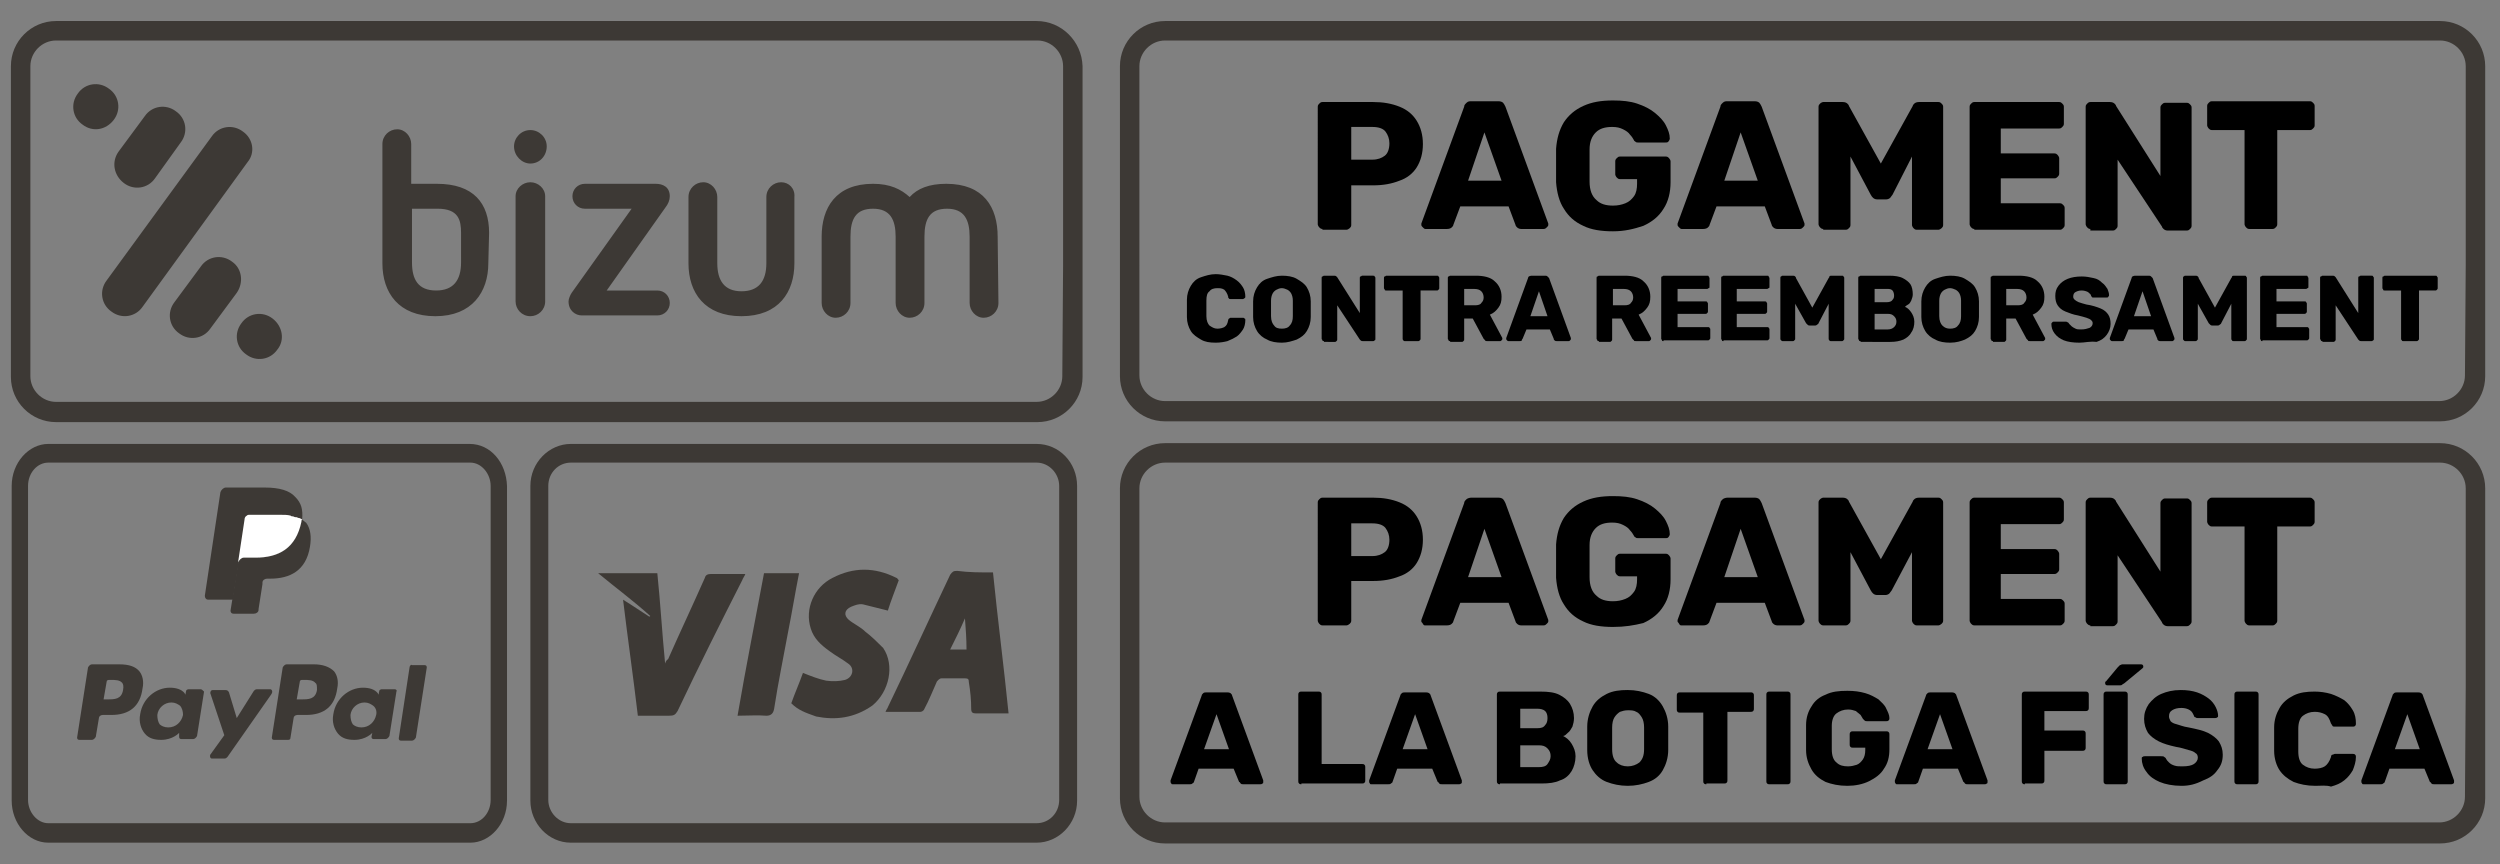 <?xml version="1.0" encoding="utf-8"?>
<!-- Generator: Adobe Illustrator 26.3.1, SVG Export Plug-In . SVG Version: 6.00 Build 0)  -->
<svg version="1.1" id="Capa_1" xmlns="http://www.w3.org/2000/svg" xmlns:xlink="http://www.w3.org/1999/xlink" x="0px" y="0px"
	 viewBox="0 0 321 111" style="enable-background:new 0 0 321 111;" xml:space="preserve">
<rect x="0" y="0" width="321" height="111" fill="#808080" stroke="none"/>
<style type="text/css">
	.st0{fill:#3D3935;}
	.st1{fill-rule:evenodd;clip-rule:evenodd;fill:#3D3935;}
	.st2{fill:#FFFFFF;}
</style>
<g>
	<g>
		<path class="st0" d="M60.3,57H6.2c-2.5,0-4.7,2.4-4.7,5.4v40.4c0,2.9,2.1,5.4,4.7,5.4h54.2c2.5,0,4.7-2.4,4.7-5.4V89.7V70.5v-8.1
			C65,59.4,63,57,60.3,57z M63,102.7c0,1.7-1.2,3-2.6,3H6.2c-1.4,0-2.6-1.4-2.6-3V62.4c0-1.7,1.2-3,2.6-3h54.2c1.4,0,2.6,1.4,2.6,3
			v8.1v19.1V102.7L63,102.7L63,102.7z"/>
	</g>
	<g>
		<path class="st0" d="M133.1,57H73.3c-2.8,0-5.2,2.4-5.2,5.4v40.4c0,2.9,2.3,5.4,5.2,5.4h59.8c2.8,0,5.2-2.4,5.2-5.4V89.7V70.5
			v-8.1C138.3,59.4,136,57,133.1,57z M136,102.7c0,1.7-1.3,3-2.9,3H73.3c-1.6,0-2.9-1.4-2.9-3V62.4c0-1.7,1.3-3,2.9-3h59.8
			c1.6,0,2.9,1.4,2.9,3v8.1v19.1V102.7z"/>
		<g>
			<path class="st0" d="M127.5,73.5c0.6,6,1.4,12.1,2,18.1c-0.8,0-1.5,0-2.3,0c-0.6,0-1.3,0-1.9,0c-0.4,0-0.6-0.1-0.6-0.6
				c0-1.1-0.1-2.2-0.3-3.4c0-0.4-0.1-0.5-0.5-0.5c-1,0-2,0-3,0c-0.3,0-0.5,0.3-0.6,0.4c-0.5,1.1-1,2.4-1.6,3.5
				c-0.1,0.3-0.4,0.4-0.5,0.4c-1.5,0-2.9,0-4.5,0c0.1-0.3,0.3-0.5,0.3-0.6c2.7-5.6,5.3-11.3,8-17c0.3-0.4,0.4-0.5,0.9-0.5
				C124.4,73.5,125.9,73.5,127.5,73.5z M123.9,79.4L123.9,79.4c-0.6,1.4-1.2,2.6-1.9,4c0.8,0,1.5,0,2.1,0
				C124.1,82,124,80.7,123.9,79.4z"/>
			<path class="st0" d="M80,77c1.3,0.8,2.3,1.5,3.4,2.2c0,0,0-0.1,0.1-0.1c-2.1-1.9-4.4-3.6-6.7-5.5c2.7,0,5.1,0,7.6,0
				c0.4,3.9,0.6,7.5,1,11.6c0.1-0.4,0.3-0.5,0.4-0.6c1.5-3.4,3.2-7,4.7-10.4c0.1-0.4,0.4-0.5,0.8-0.5c1.5,0,2.9,0,4.4,0
				c-0.1,0.3-0.3,0.5-0.4,0.8C92.5,80,89.7,85.6,87,91.3c-0.3,0.5-0.5,0.6-1.1,0.6c-1.4,0-2.7,0-4,0C81.3,86.8,80.6,82,80,77z"/>
			<path class="st0" d="M101.6,90.3c0.5-1.4,1-2.5,1.5-3.9c1,0.4,2,0.8,3,1c0.8,0.1,1.6,0.1,2.4-0.1c1-0.3,1.3-1.5,0.4-2.1
				c-0.8-0.6-1.6-1-2.4-1.6c-1.1-0.8-2-1.6-2.4-2.9c-0.8-2.5,0.4-5.3,2.8-6.5c2.7-1.4,5.4-1.4,8.2,0c0.1,0,0.1,0.1,0.3,0.3
				c-0.5,1.4-1,2.6-1.4,3.9c-1.1-0.3-2.1-0.5-3.2-0.8c-0.5-0.1-1,0.1-1.5,0.3c-0.9,0.4-1,1.1-0.3,1.7c0.6,0.5,1.5,0.9,2.1,1.5
				c0.8,0.6,1.6,1.4,2.3,2.1c1.5,2.2,0.8,5.6-1.4,7.4c-2.3,1.6-4.7,1.9-7.2,1.4C103.4,91.5,102.5,91.2,101.6,90.3z"/>
			<path class="st0" d="M98.1,73.6c1.5,0,3,0,4.5,0c-0.5,2.5-0.9,5-1.4,7.5c-0.6,3.3-1.3,6.6-1.8,9.9c-0.1,0.6-0.4,0.9-1,0.9
				c-1.1-0.1-2.4,0-3.7,0C95.8,85.5,97,79.5,98.1,73.6z"/>
		</g>
	</g>
	<path class="st0" d="M133.1,2.7H7.2C4,2.7,1.4,5.3,1.4,8.5v39.9c0,3.2,2.6,5.8,5.8,5.8h126c3.2,0,5.8-2.6,5.8-5.8V34.2V17.4V8.5
		C138.9,5.3,136.3,2.7,133.1,2.7z M136.4,48.3c0,1.8-1.5,3.3-3.3,3.3H7.2c-1.8,0-3.3-1.5-3.3-3.3V8.5c0-1.8,1.5-3.3,3.3-3.3h126
		c1.8,0,3.3,1.5,3.3,3.3v8.9v16.8L136.4,48.3C136.5,48.3,136.4,48.3,136.4,48.3z"/>
	<path class="st1" d="M68.1,23.4c-1,0-1.9,0.8-1.9,1.8v13.5c0,1,0.8,1.9,1.9,1.9c1,0,1.9-0.8,1.9-1.9V25.2
		C70,24.2,69.1,23.4,68.1,23.4z M68.1,16.7c-1.2,0-2.1,1-2.1,2.1c0,1.2,1,2.2,2.1,2.2c1.2,0,2.1-1,2.1-2.2S69.2,16.7,68.1,16.7z
		 M86,25.2c0-1.2-0.9-1.6-1.8-1.6h-9.1c-0.9,0-1.6,0.7-1.6,1.6s0.7,1.6,1.6,1.6h6l-7.7,10.8c-0.2,0.3-0.4,0.8-0.4,1.1
		c0,1.2,0.9,1.8,1.7,1.8h9.7c0.9,0,1.6-0.7,1.6-1.6c0-0.9-0.7-1.6-1.6-1.6h-6.5l7.5-10.6C85.8,26.2,86,25.7,86,25.2z M59.2,33.7
		c0,2.3-1,3.6-3.2,3.6c-2.3,0-3.1-1.4-3.1-3.6v-6.9h3.3c2.7,0,3,1.5,3,3.1V33.7z M62.8,29.9c0-3.8-2-6.3-6.7-6.3h-3.3v-5.1
		c0-1-0.8-1.9-1.8-1.9s-1.9,0.8-1.9,1.9v15.3c0,3.8,2.1,6.8,6.8,6.8s6.8-3.1,6.8-6.8L62.8,29.9L62.8,29.9L62.8,29.9z M100.3,23.4
		c-1,0-1.9,0.8-1.9,1.9v8.5c0,2.3-1,3.6-3.2,3.6s-3.1-1.4-3.1-3.6v-8.5c0-1-0.8-1.9-1.8-1.9s-1.9,0.8-1.9,1.9v8.5
		c0,3.8,2.1,6.8,6.8,6.8c4.8,0,6.8-3.1,6.8-6.8v-8.5C102.1,24.2,101.3,23.4,100.3,23.4z M128.1,30.4c0-3.8-1.8-6.8-6.6-6.8
		c-2.2,0-3.7,0.6-4.7,1.7c-1.1-1-2.5-1.7-4.7-1.7c-4.8,0-6.6,3.1-6.6,6.8v8.5c0,1,0.8,1.9,1.8,1.9s1.9-0.8,1.9-1.9v-8.5
		c0-2.3,0.7-3.6,2.9-3.6s2.9,1.4,2.9,3.6v8.5c0,1,0.8,1.9,1.8,1.9s1.9-0.8,1.9-1.9v-8.5c0-2.3,0.7-3.6,2.9-3.6s2.9,1.4,2.9,3.6v8.5
		c0,1,0.8,1.9,1.8,1.9s1.9-0.8,1.9-1.9L128.1,30.4z M15.9,23.5c1.3,1,3.1,0.7,4-0.6l3.3-4.6c1-1.3,0.7-3.1-0.6-4
		c-1.3-1-3.1-0.7-4,0.6l-3.4,4.6C14.3,20.8,14.6,22.5,15.9,23.5z M31.2,16.9c-1.3-1-3.1-0.7-4,0.6L13.7,36c-1,1.3-0.7,3.1,0.6,4
		c1.3,1,3.1,0.7,4-0.6l13.5-18.6C32.8,19.6,32.5,17.8,31.2,16.9z M14.6,15.4c1-1.3,0.7-3.1-0.6-4c-1.3-1-3.1-0.7-4,0.6
		c-1,1.3-0.7,3.1,0.6,4C11.9,17,13.6,16.7,14.6,15.4z M35,40.9c-1.3-1-3.1-0.7-4,0.6c-1,1.3-0.7,3.1,0.6,4c1.3,1,3.1,0.7,4-0.6
		C36.6,43.7,36.3,41.9,35,40.9z M29.8,33.6c-1.3-1-3.1-0.7-4,0.6l-3.4,4.6c-1,1.3-0.7,3.1,0.6,4c1.3,1,3.1,0.7,4-0.6l3.4-4.6
		C31.3,36.3,31.1,34.5,29.8,33.6z"/>
	<path class="st0" d="M313.3,2.7H149.6c-3.2,0-5.8,2.6-5.8,5.8v39.8c0,3.2,2.6,5.8,5.8,5.8h163.7c3.2,0,5.8-2.6,5.8-5.8V34.1V17.4
		V8.5C319.1,5.3,316.5,2.7,313.3,2.7z M316.5,48.2c0,1.8-1.5,3.3-3.3,3.3H149.6c-1.8,0-3.3-1.5-3.3-3.3V8.5c0-1.8,1.5-3.3,3.3-3.3
		h163.7c1.8,0,3.3,1.5,3.3,3.3v8.9v16.7L316.5,48.2L316.5,48.2z"/>
	<path class="st0" d="M313.3,56.9H149.6c-3.2,0-5.8,2.6-5.8,5.8v39.8c0,3.2,2.6,5.8,5.8,5.8h163.7c3.2,0,5.8-2.6,5.8-5.8V88.2V71.6
		v-8.9C319.1,59.5,316.5,56.9,313.3,56.9z M316.5,102.3c0,1.8-1.5,3.3-3.3,3.3H149.6c-1.8,0-3.3-1.5-3.3-3.3V62.7
		c0-1.8,1.5-3.3,3.3-3.3h163.7c1.8,0,3.3,1.5,3.3,3.3v8.9v16.7L316.5,102.3L316.5,102.3z"/>
	<path class="st0" d="M40.3,85.3h-3.5c-0.2,0-0.4,0.2-0.5,0.4l-1.4,9c0,0.2,0.1,0.3,0.3,0.3H37c0.2,0,0.3-0.1,0.3-0.3l0.4-2.5
		c0-0.2,0.2-0.4,0.5-0.4h1.1c2.3,0,3.7-1.1,4-3.4c0.2-0.9,0-1.7-0.4-2.2C42.3,85.6,41.4,85.3,40.3,85.3 M40.7,88.6
		c-0.2,1.2-1.1,1.2-2,1.2h-0.6l0.4-2.3c0-0.1,0.1-0.2,0.3-0.2H39c0.6,0,1.2,0,1.5,0.4C40.7,87.8,40.7,88.1,40.7,88.6"/>
	<g>
		<path class="st0" d="M15.3,85.3h-3.5c-0.2,0-0.4,0.2-0.5,0.4l-1.4,9c0,0.2,0.1,0.3,0.3,0.3h1.6c0.2,0,0.4-0.2,0.5-0.4l0.4-2.4
			c0-0.2,0.2-0.4,0.5-0.4h1.1c2.3,0,3.7-1.1,4-3.4c0.2-0.9,0-1.7-0.4-2.2C17.4,85.6,16.6,85.3,15.3,85.3 M15.8,88.6
			c-0.2,1.2-1.1,1.2-2,1.2h-0.5l0.4-2.3c0-0.1,0.1-0.2,0.3-0.2h0.2c0.6,0,1.2,0,1.5,0.4C15.8,87.8,15.9,88.1,15.8,88.6"/>
		<path class="st0" d="M25.8,88.5h-1.6c-0.1,0-0.3,0.1-0.3,0.2l-0.1,0.5L23.7,89c-0.4-0.5-1.1-0.7-1.9-0.7c-1.8,0-3.5,1.4-3.8,3.4
			c-0.2,1,0.1,1.9,0.6,2.5s1.2,0.8,2.1,0.8c1.5,0,2.3-0.9,2.3-0.9l0,0.5c0,0.2,0.1,0.3,0.3,0.3h1.5c0.2,0,0.4-0.2,0.5-0.4l0.9-5.7
			C26.1,88.7,25.9,88.5,25.8,88.5 M23.5,91.8c-0.2,0.9-0.9,1.6-1.9,1.6c-0.5,0-0.9-0.2-1.1-0.4c-0.2-0.3-0.3-0.7-0.3-1.2
			c0.1-0.9,0.9-1.6,1.8-1.6c0.5,0,0.8,0.2,1.1,0.4C23.4,90.9,23.5,91.4,23.5,91.8"/>
	</g>
	<path class="st0" d="M50.7,88.5H49c-0.1,0-0.3,0.1-0.3,0.2l-0.1,0.5L48.5,89c-0.4-0.5-1.1-0.7-1.9-0.7c-1.8,0-3.5,1.4-3.8,3.4
		c-0.2,1,0.1,1.9,0.6,2.5s1.2,0.8,2.1,0.8c1.5,0,2.3-0.9,2.3-0.9l-0.1,0.5c0,0.2,0.1,0.3,0.3,0.3h1.5c0.2,0,0.4-0.2,0.5-0.4l0.9-5.7
		C51,88.7,50.9,88.5,50.7,88.5 M48.3,91.8c-0.2,0.9-0.9,1.6-1.9,1.6c-0.5,0-0.9-0.2-1.1-0.4c-0.2-0.3-0.3-0.7-0.3-1.2
		c0.1-0.9,0.9-1.6,1.8-1.6c0.5,0,0.8,0.2,1.1,0.4C48.3,90.9,48.4,91.4,48.3,91.8"/>
	<path class="st0" d="M34.7,88.5H33c-0.2,0-0.3,0.1-0.4,0.2l-2.2,3.5l-1-3.3c-0.1-0.2-0.2-0.3-0.5-0.3h-1.6c-0.2,0-0.3,0.2-0.3,0.4
		l1.8,5.4L27,96.9c-0.1,0.2,0,0.5,0.2,0.5h1.6c0.2,0,0.3-0.1,0.4-0.2l5.6-8C35.1,88.8,34.9,88.5,34.7,88.5"/>
	<path class="st0" d="M52.6,85.6l-1.4,9.2c0,0.2,0.1,0.3,0.3,0.3h1.4c0.2,0,0.4-0.2,0.5-0.4l1.4-9c0-0.2-0.1-0.3-0.3-0.3h-1.6
		C52.8,85.3,52.7,85.4,52.6,85.6"/>
	<g>
		<path class="st0" d="M37.9,63.8c-0.7-0.8-2-1.2-3.9-1.2h-5c-0.3,0-0.6,0.3-0.7,0.6l-2,13.3c0,0.3,0.2,0.5,0.4,0.5h3.2l0.8-5v0.2
			c0.1-0.3,0.4-0.6,0.7-0.6h1.5c3,0,5.2-1.2,5.9-4.6c0-0.1,0-0.2,0-0.3c-0.1,0-0.1,0,0,0C38.9,65.4,38.7,64.6,37.9,63.8"/>
		<path class="st0" d="M38.7,66.7L38.7,66.7c0,0.1,0,0.2,0,0.3c-0.7,3.5-3,4.6-5.9,4.6h-1.5c-0.3,0-0.6,0.3-0.7,0.6l-1,6.2
			c0,0.2,0.1,0.4,0.4,0.4h2.6c0.3,0,0.6-0.2,0.6-0.5v-0.1l0.5-3.2v-0.2c0-0.3,0.3-0.5,0.6-0.5h0.4c2.5,0,4.6-1,5.1-4.1
			c0.2-1.2,0.1-2.3-0.5-3.1C39.2,67.1,39,66.8,38.7,66.7"/>
		<path class="st2" d="M37.9,66.4c-0.1,0-0.2-0.1-0.3-0.1s-0.2,0-0.3-0.1c-0.4-0.1-0.8-0.1-1.3-0.1h-4c-0.1,0-0.2,0-0.3,0.1
			c-0.2,0.1-0.3,0.3-0.3,0.5L30.6,72v0.2c0.1-0.3,0.4-0.6,0.7-0.6h1.5c3,0,5.2-1.2,5.9-4.6c0-0.1,0-0.2,0.1-0.3
			c-0.2-0.1-0.3-0.2-0.5-0.2C38.1,66.4,38.1,66.4,37.9,66.4"/>
	</g>
	<g>
		<path d="M169.8,29.4c-0.2,0-0.3-0.1-0.4-0.2s-0.2-0.3-0.2-0.4V13.7c0-0.2,0.1-0.3,0.2-0.4s0.2-0.2,0.4-0.2h6.5
			c1.3,0,2.4,0.2,3.4,0.6c1,0.4,1.7,1,2.2,1.8s0.8,1.8,0.8,3c0,1.2-0.3,2.2-0.8,3c-0.5,0.8-1.3,1.4-2.2,1.7c-1,0.4-2.1,0.6-3.4,0.6
			h-2.8v5.1c0,0.2-0.1,0.3-0.2,0.4c-0.1,0.1-0.3,0.2-0.4,0.2H169.8z M173.5,20.5h2.7c0.7,0,1.2-0.2,1.6-0.5s0.6-0.9,0.6-1.6
			c0-0.6-0.2-1.1-0.5-1.5c-0.3-0.4-0.9-0.6-1.7-0.6h-2.7V20.5z"/>
		<path d="M183,29.4c-0.1,0-0.2-0.1-0.3-0.2c-0.1-0.1-0.2-0.2-0.2-0.3c0-0.1,0-0.1,0-0.2l5.5-15c0-0.2,0.1-0.3,0.3-0.5
			s0.4-0.2,0.6-0.2h3.5c0.3,0,0.5,0.1,0.6,0.2c0.1,0.1,0.2,0.3,0.3,0.5l5.5,15c0,0.1,0,0.1,0,0.2c0,0.1-0.1,0.2-0.2,0.3
			c-0.1,0.1-0.2,0.2-0.4,0.2h-2.9c-0.2,0-0.4-0.1-0.5-0.2c-0.1-0.1-0.2-0.2-0.2-0.3l-0.9-2.4h-6.2l-0.9,2.4c0,0.1-0.1,0.2-0.2,0.3
			s-0.3,0.2-0.6,0.2H183z M188.5,23.2h4.3l-2.2-6.2L188.5,23.2z"/>
		<path d="M207.1,29.7c-1.5,0-2.8-0.2-3.8-0.7c-1.1-0.5-1.9-1.2-2.5-2.2c-0.6-0.9-0.9-2.1-1-3.4c0-0.7,0-1.4,0-2.1s0-1.5,0-2.2
			c0.1-1.3,0.4-2.4,1-3.4c0.6-0.9,1.4-1.6,2.5-2.1c1.1-0.5,2.3-0.7,3.8-0.7c1.2,0,2.2,0.1,3.1,0.4c0.9,0.3,1.7,0.7,2.3,1.2
			c0.6,0.5,1.1,1,1.4,1.6c0.3,0.6,0.5,1.1,0.5,1.7c0,0.1-0.1,0.3-0.2,0.4c-0.1,0.1-0.2,0.1-0.4,0.1h-3.4c-0.2,0-0.3,0-0.4-0.1
			c-0.1-0.1-0.2-0.1-0.2-0.2c-0.1-0.2-0.3-0.5-0.5-0.7c-0.2-0.3-0.5-0.5-0.9-0.7s-0.8-0.3-1.4-0.3c-0.9,0-1.6,0.2-2.1,0.7
			c-0.5,0.5-0.8,1.2-0.8,2.2c0,1.3,0,2.7,0,4.1c0,1.1,0.3,1.9,0.9,2.4c0.5,0.5,1.2,0.7,2.1,0.7c0.6,0,1.1-0.1,1.6-0.3
			c0.5-0.2,0.8-0.5,1.1-0.9c0.3-0.4,0.4-1,0.4-1.6V23H208c-0.2,0-0.3-0.1-0.4-0.2c-0.1-0.1-0.2-0.3-0.2-0.4v-1.7
			c0-0.2,0.1-0.3,0.2-0.4c0.1-0.1,0.2-0.2,0.4-0.2h5.9c0.2,0,0.3,0.1,0.4,0.2c0.1,0.1,0.2,0.3,0.2,0.4v2.7c0,1.3-0.3,2.5-0.9,3.4
			c-0.6,1-1.5,1.7-2.6,2.2C209.8,29.4,208.6,29.7,207.1,29.7z"/>
		<path d="M215.9,29.4c-0.1,0-0.2-0.1-0.3-0.2c-0.1-0.1-0.2-0.2-0.2-0.3c0-0.1,0-0.1,0-0.2l5.5-15c0-0.2,0.1-0.3,0.3-0.5
			s0.4-0.2,0.6-0.2h3.5c0.3,0,0.5,0.1,0.6,0.2c0.1,0.1,0.2,0.3,0.3,0.5l5.5,15c0,0.1,0,0.1,0,0.2c0,0.1-0.1,0.2-0.2,0.3
			c-0.1,0.1-0.2,0.2-0.4,0.2h-2.9c-0.2,0-0.4-0.1-0.5-0.2c-0.1-0.1-0.2-0.2-0.2-0.3l-0.9-2.4h-6.2l-0.9,2.4c0,0.1-0.1,0.2-0.2,0.3
			s-0.3,0.2-0.6,0.2H215.9z M221.4,23.2h4.3l-2.2-6.2L221.4,23.2z"/>
		<path d="M234.1,29.4c-0.2,0-0.3-0.1-0.4-0.2c-0.1-0.1-0.2-0.3-0.2-0.4V13.7c0-0.2,0.1-0.3,0.2-0.4c0.1-0.1,0.3-0.2,0.4-0.2h2.5
			c0.3,0,0.5,0.1,0.6,0.2c0.1,0.1,0.2,0.2,0.2,0.3l4.1,7.4l4.1-7.4c0-0.1,0.1-0.2,0.2-0.3s0.3-0.2,0.6-0.2h2.5
			c0.2,0,0.3,0.1,0.4,0.2c0.1,0.1,0.2,0.2,0.2,0.4v15.2c0,0.2-0.1,0.3-0.2,0.4c-0.1,0.1-0.3,0.2-0.4,0.2h-2.8
			c-0.2,0-0.3-0.1-0.4-0.2c-0.1-0.1-0.2-0.3-0.2-0.4v-8.8L243,25c-0.1,0.1-0.2,0.3-0.3,0.4c-0.1,0.1-0.3,0.2-0.5,0.2H241
			c-0.2,0-0.4-0.1-0.5-0.2s-0.2-0.2-0.3-0.4l-2.6-4.9v8.8c0,0.2-0.1,0.3-0.2,0.4c-0.1,0.1-0.2,0.2-0.4,0.2H234.1z"/>
		<path d="M253.5,29.4c-0.2,0-0.3-0.1-0.4-0.2s-0.2-0.3-0.2-0.4V13.7c0-0.2,0.1-0.3,0.2-0.4s0.2-0.2,0.4-0.2h10.9
			c0.2,0,0.3,0.1,0.4,0.2s0.2,0.2,0.2,0.4v2.2c0,0.2-0.1,0.3-0.2,0.4s-0.2,0.2-0.4,0.2h-7.5v3.2h6.9c0.2,0,0.3,0.1,0.4,0.2
			c0.1,0.1,0.2,0.3,0.2,0.4v2c0,0.2-0.1,0.3-0.2,0.4c-0.1,0.1-0.2,0.2-0.4,0.2h-6.9v3.2h7.6c0.2,0,0.3,0.1,0.4,0.2
			c0.1,0.1,0.2,0.2,0.2,0.4v2.2c0,0.2-0.1,0.3-0.2,0.4c-0.1,0.1-0.2,0.2-0.4,0.2H253.5z"/>
		<path d="M268.4,29.4c-0.2,0-0.3-0.1-0.4-0.2s-0.2-0.3-0.2-0.4V13.7c0-0.2,0.1-0.3,0.2-0.4s0.2-0.2,0.4-0.2h2.5
			c0.3,0,0.5,0.1,0.6,0.2c0.1,0.1,0.2,0.2,0.2,0.3l5.7,9v-8.8c0-0.2,0.1-0.3,0.2-0.4c0.1-0.1,0.2-0.2,0.4-0.2h2.8
			c0.2,0,0.3,0.1,0.4,0.2s0.2,0.2,0.2,0.4v15.2c0,0.2-0.1,0.3-0.2,0.4s-0.2,0.2-0.4,0.2h-2.5c-0.2,0-0.4-0.1-0.5-0.2
			c-0.1-0.1-0.2-0.2-0.2-0.3l-5.7-8.6v8.5c0,0.2-0.1,0.3-0.2,0.4c-0.1,0.1-0.2,0.2-0.4,0.2H268.4z"/>
		<path d="M288.8,29.4c-0.2,0-0.3-0.1-0.4-0.2c-0.1-0.1-0.2-0.3-0.2-0.4V16.7h-4.2c-0.2,0-0.3-0.1-0.4-0.2s-0.2-0.3-0.2-0.4v-2.5
			c0-0.2,0.1-0.3,0.2-0.4s0.2-0.2,0.4-0.2h12.6c0.2,0,0.3,0.1,0.4,0.2c0.1,0.1,0.2,0.2,0.2,0.4v2.5c0,0.2-0.1,0.3-0.2,0.4
			c-0.1,0.1-0.2,0.2-0.4,0.2h-4.2v12.1c0,0.2-0.1,0.3-0.2,0.4s-0.2,0.2-0.4,0.2H288.8z"/>
		<path d="M156.1,44c-0.8,0-1.4-0.1-1.9-0.4s-1-0.6-1.3-1.1c-0.3-0.5-0.5-1.1-0.5-1.8c0-0.3,0-0.7,0-1.1s0-0.7,0-1.1
			c0-0.7,0.2-1.3,0.5-1.8c0.3-0.5,0.7-0.9,1.3-1.1s1.2-0.4,1.9-0.4c0.5,0,1,0.1,1.5,0.2c0.4,0.1,0.8,0.3,1.2,0.6s0.6,0.6,0.8,0.9
			s0.3,0.8,0.3,1.2c0,0.1,0,0.1-0.1,0.2c-0.1,0-0.1,0.1-0.2,0.1H158c-0.1,0-0.2,0-0.2-0.1c-0.1,0-0.1-0.1-0.1-0.2
			c-0.1-0.4-0.3-0.7-0.5-0.9c-0.3-0.2-0.6-0.2-0.9-0.2c-0.4,0-0.8,0.1-1,0.4c-0.3,0.2-0.4,0.6-0.4,1.2c0,0.7,0,1.3,0,2
			c0,0.6,0.2,1,0.4,1.2c0.3,0.2,0.6,0.4,1,0.4c0.4,0,0.7-0.1,0.9-0.2c0.3-0.2,0.4-0.4,0.5-0.9c0-0.1,0.1-0.2,0.1-0.2
			c0.1,0,0.1-0.1,0.2-0.1h1.6c0.1,0,0.1,0,0.2,0.1c0.1,0,0.1,0.1,0.1,0.2c0,0.4-0.1,0.9-0.3,1.2s-0.5,0.7-0.8,0.9s-0.7,0.4-1.2,0.6
			C157.2,43.9,156.7,44,156.1,44z"/>
		<path d="M164.6,44c-0.7,0-1.4-0.1-1.9-0.4c-0.5-0.2-1-0.6-1.3-1.1c-0.3-0.5-0.5-1.1-0.5-1.8c0-0.3,0-0.7,0-1c0-0.3,0-0.7,0-1
			c0-0.7,0.2-1.3,0.5-1.8c0.3-0.5,0.7-0.9,1.3-1.1s1.2-0.4,1.9-0.4c0.7,0,1.4,0.1,1.9,0.4s1,0.6,1.3,1.1c0.3,0.5,0.5,1.1,0.5,1.8
			c0,0.3,0,0.7,0,1c0,0.3,0,0.7,0,1c0,0.7-0.2,1.3-0.5,1.8c-0.3,0.5-0.7,0.8-1.3,1.1C165.9,43.8,165.3,44,164.6,44z M164.6,42.2
			c0.4,0,0.8-0.1,1-0.4c0.3-0.3,0.4-0.7,0.4-1.2c0-0.4,0-0.7,0-1s0-0.6,0-1c0-0.4-0.1-0.7-0.2-0.9c-0.1-0.2-0.3-0.4-0.5-0.5
			c-0.2-0.1-0.5-0.2-0.7-0.2c-0.3,0-0.5,0.1-0.7,0.2c-0.2,0.1-0.4,0.3-0.5,0.5c-0.1,0.2-0.2,0.5-0.2,0.9c0,0.3,0,0.7,0,1s0,0.6,0,1
			c0,0.6,0.2,1,0.4,1.2C163.8,42.1,164.1,42.2,164.6,42.2z"/>
		<path d="M170,43.8c-0.1,0-0.2,0-0.2-0.1s-0.1-0.1-0.1-0.2v-7.8c0-0.1,0-0.2,0.1-0.2s0.1-0.1,0.2-0.1h1.3c0.1,0,0.2,0,0.3,0.1
			s0.1,0.1,0.1,0.1l2.9,4.6v-4.5c0-0.1,0-0.2,0.1-0.2s0.1-0.1,0.2-0.1h1.4c0.1,0,0.2,0,0.2,0.1c0.1,0.1,0.1,0.1,0.1,0.2v7.8
			c0,0.1,0,0.2-0.1,0.2c-0.1,0.1-0.1,0.1-0.2,0.1H175c-0.1,0-0.2,0-0.3-0.1c-0.1-0.1-0.1-0.1-0.1-0.1l-2.9-4.4v4.4
			c0,0.1,0,0.1-0.1,0.2s-0.1,0.1-0.2,0.1H170z"/>
		<path d="M180.4,43.8c-0.1,0-0.2,0-0.2-0.1c-0.1-0.1-0.1-0.1-0.1-0.2v-6.2H178c-0.1,0-0.2,0-0.2-0.1s-0.1-0.1-0.1-0.2v-1.3
			c0-0.1,0-0.2,0.1-0.2s0.1-0.1,0.2-0.1h6.5c0.1,0,0.2,0,0.2,0.1c0.1,0.1,0.1,0.1,0.1,0.2V37c0,0.1,0,0.1-0.1,0.2
			c-0.1,0.1-0.1,0.1-0.2,0.1h-2.1v6.2c0,0.1,0,0.1-0.1,0.2s-0.1,0.1-0.2,0.1H180.4z"/>
		<path d="M186.2,43.8c-0.1,0-0.2,0-0.2-0.1s-0.1-0.1-0.1-0.2v-7.8c0-0.1,0-0.2,0.1-0.2s0.1-0.1,0.2-0.1h3.3c1,0,1.9,0.2,2.4,0.7
			c0.6,0.5,0.9,1.2,0.9,2c0,0.6-0.1,1-0.4,1.4c-0.3,0.4-0.6,0.7-1.1,0.9l1.6,3c0,0,0,0.1,0,0.1c0,0.1,0,0.1-0.1,0.2
			c-0.1,0.1-0.1,0.1-0.2,0.1h-1.6c-0.2,0-0.3,0-0.3-0.1c-0.1-0.1-0.1-0.1-0.2-0.2l-1.4-2.6H188v2.7c0,0.1,0,0.1-0.1,0.2
			c-0.1,0.1-0.1,0.1-0.2,0.1H186.2z M188,39.2h1.4c0.4,0,0.7-0.1,0.8-0.3c0.2-0.2,0.3-0.4,0.3-0.7s-0.1-0.6-0.3-0.8
			c-0.2-0.2-0.5-0.3-0.9-0.3H188V39.2z"/>
		<path d="M193.7,43.8c-0.1,0-0.1,0-0.2-0.1c-0.1-0.1-0.1-0.1-0.1-0.2c0,0,0-0.1,0-0.1l2.8-7.7c0-0.1,0.1-0.2,0.1-0.2
			s0.2-0.1,0.3-0.1h1.8c0.1,0,0.2,0,0.3,0.1s0.1,0.1,0.2,0.2l2.8,7.7c0,0,0,0.1,0,0.1c0,0.1,0,0.1-0.1,0.2c-0.1,0.1-0.1,0.1-0.2,0.1
			h-1.5c-0.1,0-0.2,0-0.3-0.1c-0.1-0.1-0.1-0.1-0.1-0.2l-0.5-1.2H196l-0.5,1.2c0,0-0.1,0.1-0.1,0.2s-0.2,0.1-0.3,0.1H193.7z
			 M196.5,40.6h2.2l-1.1-3.2L196.5,40.6z"/>
		<path d="M205.3,43.8c-0.1,0-0.2,0-0.2-0.1s-0.1-0.1-0.1-0.2v-7.8c0-0.1,0-0.2,0.1-0.2s0.1-0.1,0.2-0.1h3.3c1,0,1.9,0.2,2.4,0.7
			c0.6,0.5,0.9,1.2,0.9,2c0,0.6-0.1,1-0.4,1.4c-0.3,0.4-0.6,0.7-1.1,0.9l1.6,3c0,0,0,0.1,0,0.1c0,0.1,0,0.1-0.1,0.2
			c-0.1,0.1-0.1,0.1-0.2,0.1h-1.6c-0.2,0-0.3,0-0.3-0.1c-0.1-0.1-0.1-0.1-0.2-0.2l-1.4-2.6h-1.2v2.7c0,0.1,0,0.1-0.1,0.2
			c-0.1,0.1-0.1,0.1-0.2,0.1H205.3z M207.2,39.2h1.4c0.4,0,0.7-0.1,0.8-0.3c0.2-0.2,0.3-0.4,0.3-0.7s-0.1-0.6-0.3-0.8
			c-0.2-0.2-0.5-0.3-0.9-0.3h-1.4V39.2z"/>
		<path d="M213.6,43.8c-0.1,0-0.2,0-0.2-0.1s-0.1-0.1-0.1-0.2v-7.8c0-0.1,0-0.2,0.1-0.2s0.1-0.1,0.2-0.1h5.6c0.1,0,0.2,0,0.2,0.1
			s0.1,0.1,0.1,0.2v1.1c0,0.1,0,0.2-0.1,0.2s-0.1,0.1-0.2,0.1h-3.8v1.6h3.6c0.1,0,0.2,0,0.2,0.1c0.1,0.1,0.1,0.1,0.1,0.2v1
			c0,0.1,0,0.1-0.1,0.2c-0.1,0.1-0.1,0.1-0.2,0.1h-3.6v1.7h3.9c0.1,0,0.2,0,0.2,0.1c0.1,0.1,0.1,0.1,0.1,0.2v1.1
			c0,0.1,0,0.1-0.1,0.2c-0.1,0.1-0.1,0.1-0.2,0.1H213.6z"/>
		<path d="M221.3,43.8c-0.1,0-0.2,0-0.2-0.1s-0.1-0.1-0.1-0.2v-7.8c0-0.1,0-0.2,0.1-0.2s0.1-0.1,0.2-0.1h5.6c0.1,0,0.2,0,0.2,0.1
			s0.1,0.1,0.1,0.2v1.1c0,0.1,0,0.2-0.1,0.2s-0.1,0.1-0.2,0.1H223v1.6h3.6c0.1,0,0.2,0,0.2,0.1c0.1,0.1,0.1,0.1,0.1,0.2v1
			c0,0.1,0,0.1-0.1,0.2c-0.1,0.1-0.1,0.1-0.2,0.1H223v1.7h3.9c0.1,0,0.2,0,0.2,0.1c0.1,0.1,0.1,0.1,0.1,0.2v1.1c0,0.1,0,0.1-0.1,0.2
			c-0.1,0.1-0.1,0.1-0.2,0.1H221.3z"/>
		<path d="M228.9,43.8c-0.1,0-0.1,0-0.2-0.1c-0.1-0.1-0.1-0.1-0.1-0.2v-7.8c0-0.1,0-0.2,0.1-0.2c0.1-0.1,0.1-0.1,0.2-0.1h1.3
			c0.1,0,0.2,0,0.3,0.1c0.1,0.1,0.1,0.1,0.1,0.2l2.1,3.8l2.1-3.8c0,0,0.1-0.1,0.1-0.2s0.2-0.1,0.3-0.1h1.3c0.1,0,0.2,0,0.2,0.1
			c0.1,0.1,0.1,0.1,0.1,0.2v7.8c0,0.1,0,0.1-0.1,0.2c-0.1,0.1-0.1,0.1-0.2,0.1h-1.4c-0.1,0-0.2,0-0.2-0.1c-0.1-0.1-0.1-0.1-0.1-0.2
			V39l-1.3,2.5c0,0.1-0.1,0.1-0.2,0.2c-0.1,0.1-0.2,0.1-0.3,0.1h-0.6c-0.1,0-0.2,0-0.3-0.1c-0.1-0.1-0.1-0.1-0.2-0.2l-1.4-2.5v4.5
			c0,0.1,0,0.1-0.1,0.2s-0.1,0.1-0.2,0.1H228.9z"/>
		<path d="M238.9,43.8c-0.1,0-0.2,0-0.2-0.1s-0.1-0.1-0.1-0.2v-7.8c0-0.1,0-0.2,0.1-0.2s0.1-0.1,0.2-0.1h3.7c0.7,0,1.3,0.1,1.7,0.3
			c0.4,0.2,0.8,0.5,1,0.8s0.3,0.8,0.3,1.3c0,0.3-0.1,0.5-0.2,0.8c-0.1,0.2-0.2,0.4-0.4,0.5c-0.2,0.1-0.3,0.2-0.4,0.3
			c0.3,0.1,0.6,0.4,0.8,0.7c0.2,0.3,0.4,0.7,0.4,1.2c0,0.5-0.1,1-0.4,1.4c-0.2,0.4-0.6,0.7-1,0.9c-0.5,0.2-1,0.3-1.7,0.3H238.9z
			 M240.7,38.8h1.6c0.3,0,0.6-0.1,0.7-0.3c0.2-0.2,0.2-0.4,0.2-0.6s-0.1-0.5-0.2-0.6c-0.2-0.2-0.4-0.2-0.7-0.2h-1.6V38.8z
			 M240.7,42.3h1.7c0.3,0,0.6-0.1,0.8-0.3c0.2-0.2,0.3-0.4,0.3-0.7c0-0.3-0.1-0.5-0.3-0.7c-0.2-0.2-0.4-0.3-0.8-0.3h-1.7V42.3z"/>
		<path d="M250.4,44c-0.7,0-1.4-0.1-1.9-0.4c-0.5-0.2-1-0.6-1.3-1.1c-0.3-0.5-0.5-1.1-0.5-1.8c0-0.3,0-0.7,0-1c0-0.3,0-0.7,0-1
			c0-0.7,0.2-1.3,0.5-1.8c0.3-0.5,0.7-0.9,1.3-1.1s1.2-0.4,1.9-0.4c0.7,0,1.4,0.1,1.9,0.4s1,0.6,1.3,1.1c0.3,0.5,0.5,1.1,0.5,1.8
			c0,0.3,0,0.7,0,1c0,0.3,0,0.7,0,1c0,0.7-0.2,1.3-0.5,1.8c-0.3,0.5-0.7,0.8-1.3,1.1C251.8,43.8,251.2,44,250.4,44z M250.4,42.2
			c0.4,0,0.8-0.1,1-0.4c0.3-0.3,0.4-0.7,0.4-1.2c0-0.4,0-0.7,0-1s0-0.6,0-1c0-0.4-0.1-0.7-0.2-0.9c-0.1-0.2-0.3-0.4-0.5-0.5
			c-0.2-0.1-0.5-0.2-0.7-0.2c-0.3,0-0.5,0.1-0.7,0.2c-0.2,0.1-0.4,0.3-0.5,0.5c-0.1,0.2-0.2,0.5-0.2,0.9c0,0.3,0,0.7,0,1s0,0.6,0,1
			c0,0.6,0.2,1,0.4,1.2C249.7,42.1,250,42.2,250.4,42.2z"/>
		<path d="M255.9,43.8c-0.1,0-0.2,0-0.2-0.1s-0.1-0.1-0.1-0.2v-7.8c0-0.1,0-0.2,0.1-0.2s0.1-0.1,0.2-0.1h3.3c1,0,1.9,0.2,2.4,0.7
			c0.6,0.5,0.9,1.2,0.9,2c0,0.6-0.1,1-0.4,1.4c-0.3,0.4-0.6,0.7-1.1,0.9l1.6,3c0,0,0,0.1,0,0.1c0,0.1,0,0.1-0.1,0.2
			c-0.1,0.1-0.1,0.1-0.2,0.1h-1.6c-0.2,0-0.3,0-0.3-0.1c-0.1-0.1-0.1-0.1-0.2-0.2l-1.4-2.6h-1.2v2.7c0,0.1,0,0.1-0.1,0.2
			c-0.1,0.1-0.1,0.1-0.2,0.1H255.9z M257.7,39.2h1.4c0.4,0,0.7-0.1,0.8-0.3c0.2-0.2,0.3-0.4,0.3-0.7s-0.1-0.6-0.3-0.8
			c-0.2-0.2-0.5-0.3-0.9-0.3h-1.4V39.2z"/>
		<path d="M267,44c-0.8,0-1.5-0.1-2-0.3c-0.5-0.2-0.9-0.5-1.2-0.9c-0.3-0.4-0.4-0.8-0.4-1.2c0-0.1,0-0.1,0.1-0.2
			c0.1-0.1,0.1-0.1,0.2-0.1h1.5c0.1,0,0.2,0,0.3,0.1c0.1,0,0.1,0.1,0.2,0.2c0.1,0.1,0.2,0.2,0.3,0.3c0.1,0.1,0.3,0.2,0.5,0.3
			c0.2,0.1,0.4,0.1,0.7,0.1c0.5,0,0.8-0.1,1.1-0.2c0.2-0.1,0.4-0.3,0.4-0.6c0-0.2-0.1-0.3-0.2-0.4c-0.1-0.1-0.3-0.2-0.6-0.3
			c-0.3-0.1-0.7-0.2-1.1-0.3c-0.6-0.1-1.1-0.3-1.6-0.5s-0.8-0.5-1-0.8c-0.2-0.3-0.3-0.7-0.3-1.2c0-0.5,0.1-0.9,0.4-1.3
			c0.3-0.4,0.7-0.7,1.2-0.9c0.5-0.2,1.1-0.3,1.8-0.3c0.6,0,1,0.1,1.5,0.2s0.8,0.3,1.1,0.6c0.3,0.2,0.5,0.5,0.7,0.8
			c0.1,0.3,0.2,0.5,0.2,0.8c0,0.1,0,0.1-0.1,0.2c0,0.1-0.1,0.1-0.2,0.1h-1.6c-0.1,0-0.2,0-0.2,0c-0.1,0-0.1-0.1-0.2-0.2
			c0-0.2-0.2-0.3-0.4-0.5c-0.2-0.1-0.5-0.2-0.8-0.2c-0.4,0-0.6,0.1-0.8,0.2s-0.3,0.3-0.3,0.6c0,0.2,0.1,0.3,0.2,0.4
			c0.1,0.1,0.3,0.2,0.5,0.3c0.3,0.1,0.6,0.2,1,0.3c0.7,0.1,1.3,0.3,1.8,0.5s0.8,0.5,1,0.8c0.2,0.3,0.3,0.7,0.3,1.2
			c0,0.5-0.2,1-0.5,1.4c-0.3,0.4-0.7,0.7-1.3,0.9C268.3,43.8,267.7,44,267,44z"/>
		<path d="M271.2,43.8c-0.1,0-0.1,0-0.2-0.1c-0.1-0.1-0.1-0.1-0.1-0.2c0,0,0-0.1,0-0.1l2.8-7.7c0-0.1,0.1-0.2,0.1-0.2
			s0.2-0.1,0.3-0.1h1.8c0.1,0,0.2,0,0.3,0.1s0.1,0.1,0.2,0.2l2.8,7.7c0,0,0,0.1,0,0.1c0,0.1,0,0.1-0.1,0.2c-0.1,0.1-0.1,0.1-0.2,0.1
			h-1.5c-0.1,0-0.2,0-0.3-0.1c-0.1-0.1-0.1-0.1-0.1-0.2l-0.5-1.2h-3.2l-0.5,1.2c0,0-0.1,0.1-0.1,0.2s-0.2,0.1-0.3,0.1H271.2z
			 M274,40.6h2.2l-1.1-3.2L274,40.6z"/>
		<path d="M280.6,43.8c-0.1,0-0.1,0-0.2-0.1c-0.1-0.1-0.1-0.1-0.1-0.2v-7.8c0-0.1,0-0.2,0.1-0.2c0.1-0.1,0.1-0.1,0.2-0.1h1.3
			c0.1,0,0.2,0,0.3,0.1c0.1,0.1,0.1,0.1,0.1,0.2l2.1,3.8l2.1-3.8c0,0,0.1-0.1,0.1-0.2s0.2-0.1,0.3-0.1h1.3c0.1,0,0.2,0,0.2,0.1
			c0.1,0.1,0.1,0.1,0.1,0.2v7.8c0,0.1,0,0.1-0.1,0.2c-0.1,0.1-0.1,0.1-0.2,0.1h-1.4c-0.1,0-0.2,0-0.2-0.1c-0.1-0.1-0.1-0.1-0.1-0.2
			V39l-1.3,2.5c0,0.1-0.1,0.1-0.2,0.2c-0.1,0.1-0.2,0.1-0.3,0.1h-0.6c-0.1,0-0.2,0-0.3-0.1c-0.1-0.1-0.1-0.1-0.2-0.2l-1.4-2.5v4.5
			c0,0.1,0,0.1-0.1,0.2s-0.1,0.1-0.2,0.1H280.6z"/>
		<path d="M290.5,43.8c-0.1,0-0.2,0-0.2-0.1s-0.1-0.1-0.1-0.2v-7.8c0-0.1,0-0.2,0.1-0.2s0.1-0.1,0.2-0.1h5.6c0.1,0,0.2,0,0.2,0.1
			s0.1,0.1,0.1,0.2v1.1c0,0.1,0,0.2-0.1,0.2s-0.1,0.1-0.2,0.1h-3.8v1.6h3.6c0.1,0,0.2,0,0.2,0.1c0.1,0.1,0.1,0.1,0.1,0.2v1
			c0,0.1,0,0.1-0.1,0.2c-0.1,0.1-0.1,0.1-0.2,0.1h-3.6v1.7h3.9c0.1,0,0.2,0,0.2,0.1c0.1,0.1,0.1,0.1,0.1,0.2v1.1
			c0,0.1,0,0.1-0.1,0.2c-0.1,0.1-0.1,0.1-0.2,0.1H290.5z"/>
		<path d="M298.2,43.8c-0.1,0-0.2,0-0.2-0.1s-0.1-0.1-0.1-0.2v-7.8c0-0.1,0-0.2,0.1-0.2s0.1-0.1,0.2-0.1h1.3c0.1,0,0.2,0,0.3,0.1
			s0.1,0.1,0.1,0.1l2.9,4.6v-4.5c0-0.1,0-0.2,0.1-0.2s0.1-0.1,0.2-0.1h1.4c0.1,0,0.2,0,0.2,0.1c0.1,0.1,0.1,0.1,0.1,0.2v7.8
			c0,0.1,0,0.2-0.1,0.2c-0.1,0.1-0.1,0.1-0.2,0.1h-1.3c-0.1,0-0.2,0-0.3-0.1c-0.1-0.1-0.1-0.1-0.1-0.1l-2.9-4.4v4.4
			c0,0.1,0,0.1-0.1,0.2s-0.1,0.1-0.2,0.1H298.2z"/>
		<path d="M308.6,43.8c-0.1,0-0.2,0-0.2-0.1c-0.1-0.1-0.1-0.1-0.1-0.2v-6.2h-2.1c-0.1,0-0.2,0-0.2-0.1s-0.1-0.1-0.1-0.2v-1.3
			c0-0.1,0-0.2,0.1-0.2s0.1-0.1,0.2-0.1h6.5c0.1,0,0.2,0,0.2,0.1c0.1,0.1,0.1,0.1,0.1,0.2V37c0,0.1,0,0.1-0.1,0.2
			c-0.1,0.1-0.1,0.1-0.2,0.1h-2.1v6.2c0,0.1,0,0.1-0.1,0.2s-0.1,0.1-0.2,0.1H308.6z"/>
	</g>
	<g>
		<path d="M169.8,80.3c-0.2,0-0.3-0.1-0.4-0.2c-0.1-0.1-0.2-0.3-0.2-0.4V64.5c0-0.2,0.1-0.3,0.2-0.4c0.1-0.1,0.2-0.2,0.4-0.2h6.5
			c1.3,0,2.4,0.2,3.4,0.6c1,0.4,1.7,1,2.2,1.8s0.8,1.8,0.8,3c0,1.2-0.3,2.2-0.8,3c-0.5,0.8-1.3,1.4-2.2,1.7c-1,0.4-2.1,0.6-3.4,0.6
			h-2.8v5.1c0,0.2-0.1,0.3-0.2,0.4c-0.1,0.1-0.3,0.2-0.4,0.2H169.8z M173.5,71.4h2.7c0.7,0,1.2-0.2,1.6-0.5s0.6-0.9,0.6-1.6
			c0-0.6-0.2-1.1-0.5-1.5c-0.3-0.4-0.9-0.6-1.7-0.6h-2.7V71.4z"/>
		<path d="M183,80.3c-0.1,0-0.2,0-0.3-0.2s-0.2-0.2-0.2-0.3c0-0.1,0-0.1,0-0.2l5.5-15c0-0.2,0.1-0.3,0.3-0.5
			c0.1-0.1,0.4-0.2,0.6-0.2h3.5c0.3,0,0.5,0.1,0.6,0.2c0.1,0.1,0.2,0.3,0.3,0.5l5.5,15c0,0.1,0,0.1,0,0.2c0,0.1-0.1,0.2-0.2,0.3
			c-0.1,0.1-0.2,0.2-0.4,0.2h-2.9c-0.2,0-0.4-0.1-0.5-0.2c-0.1-0.1-0.2-0.2-0.2-0.3l-0.9-2.4h-6.2l-0.9,2.4c0,0.1-0.1,0.2-0.2,0.3
			c-0.1,0.1-0.3,0.2-0.6,0.2H183z M188.5,74.1h4.3l-2.2-6.2L188.5,74.1z"/>
		<path d="M207.1,80.5c-1.5,0-2.8-0.2-3.8-0.7c-1.1-0.5-1.9-1.2-2.5-2.2c-0.6-0.9-0.9-2.1-1-3.4c0-0.7,0-1.4,0-2.1s0-1.5,0-2.2
			c0.1-1.3,0.4-2.4,1-3.4c0.6-0.9,1.4-1.6,2.5-2.1c1.1-0.5,2.3-0.7,3.8-0.7c1.2,0,2.2,0.1,3.1,0.4c0.9,0.3,1.7,0.7,2.3,1.2
			c0.6,0.5,1.1,1,1.4,1.6s0.5,1.1,0.5,1.7c0,0.1-0.1,0.3-0.2,0.4c-0.1,0.1-0.2,0.1-0.4,0.1h-3.4c-0.2,0-0.3,0-0.4-0.1
			c-0.1-0.1-0.2-0.1-0.2-0.2c-0.1-0.2-0.3-0.5-0.5-0.7c-0.2-0.3-0.5-0.5-0.9-0.7c-0.4-0.2-0.8-0.3-1.4-0.3c-0.9,0-1.6,0.2-2.1,0.7
			c-0.5,0.5-0.8,1.2-0.8,2.2c0,1.3,0,2.7,0,4.1c0,1.1,0.3,1.9,0.9,2.4c0.5,0.5,1.2,0.7,2.1,0.7c0.6,0,1.1-0.1,1.6-0.3
			c0.5-0.2,0.8-0.5,1.1-0.9c0.3-0.4,0.4-1,0.4-1.6v-0.4H208c-0.2,0-0.3-0.1-0.4-0.2c-0.1-0.1-0.2-0.3-0.2-0.4v-1.7
			c0-0.2,0.1-0.3,0.2-0.4c0.1-0.1,0.2-0.2,0.4-0.2h5.9c0.2,0,0.3,0.1,0.4,0.2c0.1,0.1,0.2,0.3,0.2,0.4v2.7c0,1.3-0.3,2.5-0.9,3.4
			c-0.6,1-1.5,1.7-2.6,2.2C209.8,80.3,208.6,80.5,207.1,80.5z"/>
		<path d="M215.9,80.3c-0.1,0-0.2,0-0.3-0.2s-0.2-0.2-0.2-0.3c0-0.1,0-0.1,0-0.2l5.5-15c0-0.2,0.1-0.3,0.3-0.5
			c0.1-0.1,0.4-0.2,0.6-0.2h3.5c0.3,0,0.5,0.1,0.6,0.2c0.1,0.1,0.2,0.3,0.3,0.5l5.5,15c0,0.1,0,0.1,0,0.2c0,0.1-0.1,0.2-0.2,0.3
			c-0.1,0.1-0.2,0.2-0.4,0.2h-2.9c-0.2,0-0.4-0.1-0.5-0.2c-0.1-0.1-0.2-0.2-0.2-0.3l-0.9-2.4h-6.2l-0.9,2.4c0,0.1-0.1,0.2-0.2,0.3
			c-0.1,0.1-0.3,0.2-0.6,0.2H215.9z M221.4,74.1h4.3l-2.2-6.2L221.4,74.1z"/>
		<path d="M234.1,80.3c-0.2,0-0.3-0.1-0.4-0.2c-0.1-0.1-0.2-0.3-0.2-0.4V64.5c0-0.2,0.1-0.3,0.2-0.4c0.1-0.1,0.3-0.2,0.4-0.2h2.5
			c0.3,0,0.5,0.1,0.6,0.2c0.1,0.1,0.2,0.2,0.2,0.3l4.1,7.4l4.1-7.4c0-0.1,0.1-0.2,0.2-0.3c0.1-0.1,0.3-0.2,0.6-0.2h2.5
			c0.2,0,0.3,0.1,0.4,0.2c0.1,0.1,0.2,0.2,0.2,0.4v15.2c0,0.2-0.1,0.3-0.2,0.4c-0.1,0.1-0.3,0.2-0.4,0.2h-2.8
			c-0.2,0-0.3-0.1-0.4-0.2c-0.1-0.1-0.2-0.3-0.2-0.4v-8.8l-2.6,4.9c-0.1,0.1-0.2,0.3-0.3,0.4c-0.1,0.1-0.3,0.2-0.5,0.2H241
			c-0.2,0-0.4-0.1-0.5-0.2c-0.1-0.1-0.2-0.2-0.3-0.4l-2.6-4.9v8.8c0,0.2-0.1,0.3-0.2,0.4c-0.1,0.1-0.2,0.2-0.4,0.2H234.1z"/>
		<path d="M253.5,80.3c-0.2,0-0.3-0.1-0.4-0.2c-0.1-0.1-0.2-0.3-0.2-0.4V64.5c0-0.2,0.1-0.3,0.2-0.4c0.1-0.1,0.2-0.2,0.4-0.2h10.9
			c0.2,0,0.3,0.1,0.4,0.2c0.1,0.1,0.2,0.2,0.2,0.4v2.2c0,0.2-0.1,0.3-0.2,0.4c-0.1,0.1-0.2,0.2-0.4,0.2h-7.5v3.2h6.9
			c0.2,0,0.3,0.1,0.4,0.2c0.1,0.1,0.2,0.3,0.2,0.4v2c0,0.2-0.1,0.3-0.2,0.4c-0.1,0.1-0.2,0.2-0.4,0.2h-6.9v3.2h7.6
			c0.2,0,0.3,0.1,0.4,0.2c0.1,0.1,0.2,0.2,0.2,0.4v2.2c0,0.2-0.1,0.3-0.2,0.4c-0.1,0.1-0.2,0.2-0.4,0.2H253.5z"/>
		<path d="M268.4,80.3c-0.2,0-0.3-0.1-0.4-0.2c-0.1-0.1-0.2-0.3-0.2-0.4V64.5c0-0.2,0.1-0.3,0.2-0.4c0.1-0.1,0.2-0.2,0.4-0.2h2.5
			c0.3,0,0.5,0.1,0.6,0.2s0.2,0.2,0.2,0.3l5.7,9v-8.8c0-0.2,0.1-0.3,0.2-0.4c0.1-0.1,0.2-0.2,0.4-0.2h2.8c0.2,0,0.3,0.1,0.4,0.2
			c0.1,0.1,0.2,0.2,0.2,0.4v15.2c0,0.2-0.1,0.3-0.2,0.4c-0.1,0.1-0.2,0.2-0.4,0.2h-2.5c-0.2,0-0.4-0.1-0.5-0.2
			c-0.1-0.1-0.2-0.2-0.2-0.3l-5.7-8.6v8.5c0,0.2-0.1,0.3-0.2,0.4c-0.1,0.1-0.2,0.2-0.4,0.2H268.4z"/>
		<path d="M288.8,80.3c-0.2,0-0.3-0.1-0.4-0.2c-0.1-0.1-0.2-0.3-0.2-0.4V67.6h-4.2c-0.2,0-0.3-0.1-0.4-0.2c-0.1-0.1-0.2-0.3-0.2-0.4
			v-2.5c0-0.2,0.1-0.3,0.2-0.4c0.1-0.1,0.2-0.2,0.4-0.2h12.6c0.2,0,0.3,0.1,0.4,0.2c0.1,0.1,0.2,0.2,0.2,0.4V67
			c0,0.2-0.1,0.3-0.2,0.4c-0.1,0.1-0.2,0.2-0.4,0.2h-4.2v12.1c0,0.2-0.1,0.3-0.2,0.4c-0.1,0.1-0.2,0.2-0.4,0.2H288.8z"/>
		<path d="M150.6,100.7c-0.1,0-0.2,0-0.2-0.1c-0.1-0.1-0.1-0.2-0.1-0.2c0-0.1,0-0.1,0-0.2l4-10.9c0-0.1,0.1-0.2,0.2-0.3
			c0.1-0.1,0.3-0.1,0.5-0.1h2.5c0.2,0,0.3,0,0.5,0.1c0.1,0.1,0.2,0.2,0.2,0.3l4,10.9c0,0,0,0.1,0,0.2c0,0.1,0,0.2-0.1,0.2
			c-0.1,0.1-0.2,0.1-0.3,0.1h-2.1c-0.2,0-0.3,0-0.4-0.1s-0.1-0.2-0.2-0.2l-0.7-1.7h-4.5l-0.6,1.7c0,0.1-0.1,0.1-0.2,0.2
			c-0.1,0.1-0.2,0.1-0.4,0.1H150.6z M154.6,96.2h3.2l-1.6-4.5L154.6,96.2z"/>
		<path d="M167.1,100.7c-0.1,0-0.2,0-0.3-0.1s-0.1-0.2-0.1-0.3V89.2c0-0.1,0-0.2,0.1-0.3s0.2-0.1,0.3-0.1h2.2c0.1,0,0.2,0,0.3,0.1
			s0.1,0.2,0.1,0.3v8.9h5.2c0.1,0,0.2,0,0.3,0.1c0.1,0.1,0.1,0.2,0.1,0.3v1.7c0,0.1,0,0.2-0.1,0.3c-0.1,0.1-0.2,0.1-0.3,0.1H167.1z"
			/>
		<path d="M176.1,100.7c-0.1,0-0.2,0-0.2-0.1c-0.1-0.1-0.1-0.2-0.1-0.2c0-0.1,0-0.1,0-0.2l4-10.9c0-0.1,0.1-0.2,0.2-0.3
			c0.1-0.1,0.3-0.1,0.5-0.1h2.5c0.2,0,0.3,0,0.5,0.1c0.1,0.1,0.2,0.2,0.2,0.3l4,10.9c0,0,0,0.1,0,0.2c0,0.1,0,0.2-0.1,0.2
			c-0.1,0.1-0.2,0.1-0.3,0.1h-2.1c-0.2,0-0.3,0-0.4-0.1s-0.1-0.2-0.2-0.2l-0.7-1.7h-4.5l-0.6,1.7c0,0.1-0.1,0.1-0.2,0.2
			s-0.2,0.1-0.4,0.1H176.1z M180.1,96.2h3.2l-1.6-4.5L180.1,96.2z"/>
		<path d="M192.6,100.7c-0.1,0-0.2,0-0.3-0.1s-0.1-0.2-0.1-0.3V89.2c0-0.1,0-0.2,0.1-0.3s0.2-0.1,0.3-0.1h5.2c1,0,1.8,0.1,2.4,0.4
			c0.6,0.3,1.1,0.7,1.4,1.2c0.3,0.5,0.5,1.1,0.5,1.8c0,0.4-0.1,0.8-0.2,1.1c-0.2,0.3-0.3,0.6-0.6,0.8c-0.2,0.2-0.4,0.4-0.6,0.4
			c0.4,0.2,0.8,0.5,1.1,1s0.5,1,0.5,1.6c0,0.7-0.2,1.4-0.5,1.9s-0.8,1-1.5,1.2c-0.6,0.3-1.4,0.4-2.4,0.4H192.6z M195.2,93.5h2.2
			c0.5,0,0.8-0.1,1-0.4c0.2-0.2,0.3-0.5,0.3-0.9c0-0.4-0.1-0.7-0.3-0.9c-0.2-0.2-0.6-0.3-1-0.3h-2.2V93.5z M195.2,98.5h2.4
			c0.5,0,0.9-0.1,1.1-0.4s0.4-0.6,0.4-1c0-0.4-0.1-0.7-0.4-1c-0.3-0.3-0.6-0.4-1.1-0.4h-2.4V98.5z"/>
		<path d="M209,100.9c-1,0-1.9-0.2-2.7-0.5c-0.8-0.3-1.4-0.9-1.8-1.5s-0.7-1.5-0.7-2.6c0-0.5,0-1,0-1.5s0-1,0-1.5
			c0-1,0.3-1.9,0.7-2.6c0.4-0.7,1-1.2,1.8-1.6s1.7-0.5,2.7-0.5c1,0,1.9,0.2,2.7,0.5s1.4,0.9,1.8,1.6c0.4,0.7,0.7,1.6,0.7,2.6
			c0,0.5,0,1,0,1.5s0,1,0,1.5c0,1-0.3,1.9-0.7,2.6c-0.4,0.7-1,1.2-1.8,1.5C210.9,100.7,210,100.9,209,100.9z M209,98.4
			c0.6,0,1.1-0.2,1.5-0.5c0.4-0.4,0.6-0.9,0.6-1.7c0-0.5,0-1,0-1.4c0-0.4,0-0.9,0-1.4c0-0.5-0.1-1-0.3-1.3s-0.4-0.6-0.7-0.7
			c-0.3-0.2-0.7-0.2-1.1-0.2c-0.4,0-0.7,0.1-1,0.2c-0.3,0.2-0.5,0.4-0.7,0.7c-0.2,0.3-0.3,0.8-0.3,1.3c0,0.5,0,0.9,0,1.4
			c0,0.4,0,0.9,0,1.4c0,0.8,0.2,1.4,0.6,1.7C207.9,98.2,208.4,98.4,209,98.4z"/>
		<path d="M219.1,100.7c-0.1,0-0.2,0-0.3-0.1s-0.1-0.2-0.1-0.3v-8.8h-3c-0.1,0-0.2,0-0.3-0.1s-0.1-0.2-0.1-0.3v-1.8
			c0-0.1,0-0.2,0.1-0.3s0.2-0.1,0.3-0.1h9.1c0.1,0,0.2,0,0.3,0.1c0.1,0.1,0.1,0.2,0.1,0.3V91c0,0.1,0,0.2-0.1,0.3
			c-0.1,0.1-0.2,0.1-0.3,0.1h-3v8.8c0,0.1,0,0.2-0.1,0.3c-0.1,0.1-0.2,0.1-0.3,0.1H219.1z"/>
		<path d="M227.2,100.7c-0.1,0-0.2,0-0.3-0.1s-0.1-0.2-0.1-0.3V89.2c0-0.1,0-0.2,0.1-0.3s0.2-0.1,0.3-0.1h2.3c0.1,0,0.2,0,0.3,0.1
			c0.1,0.1,0.1,0.2,0.1,0.3v11.1c0,0.1,0,0.2-0.1,0.3c-0.1,0.1-0.2,0.1-0.3,0.1H227.2z"/>
		<path d="M237.2,100.9c-1.1,0-2-0.2-2.8-0.5c-0.8-0.4-1.4-0.9-1.8-1.6s-0.7-1.5-0.7-2.5c0-0.5,0-1,0-1.6c0-0.5,0-1.1,0-1.6
			c0-1,0.3-1.8,0.7-2.4c0.4-0.7,1-1.2,1.8-1.5c0.8-0.4,1.7-0.5,2.8-0.5c0.9,0,1.6,0.1,2.3,0.3c0.7,0.2,1.2,0.5,1.7,0.8
			c0.4,0.4,0.8,0.7,1,1.2c0.2,0.4,0.4,0.8,0.4,1.2c0,0.1,0,0.2-0.1,0.3c-0.1,0.1-0.2,0.1-0.3,0.1h-2.5c-0.1,0-0.2,0-0.3-0.1
			s-0.1-0.1-0.2-0.2c-0.1-0.2-0.2-0.3-0.3-0.5c-0.2-0.2-0.4-0.3-0.6-0.5c-0.3-0.1-0.6-0.2-1-0.2c-0.6,0-1.1,0.2-1.5,0.5
			s-0.6,0.9-0.6,1.6c0,1,0,2,0,3c0,0.8,0.2,1.4,0.6,1.7c0.4,0.4,0.9,0.5,1.5,0.5c0.4,0,0.8-0.1,1.1-0.2c0.3-0.1,0.6-0.4,0.8-0.7
			c0.2-0.3,0.3-0.7,0.3-1.2V96h-1.6c-0.1,0-0.2,0-0.3-0.1s-0.1-0.2-0.1-0.3v-1.3c0-0.1,0-0.2,0.1-0.3s0.2-0.1,0.3-0.1h4.3
			c0.1,0,0.2,0,0.3,0.1c0.1,0.1,0.1,0.2,0.1,0.3v1.9c0,1-0.2,1.8-0.7,2.5c-0.4,0.7-1.1,1.2-1.9,1.6S238.2,100.9,237.2,100.9z"/>
		<path d="M243.6,100.7c-0.1,0-0.2,0-0.2-0.1c-0.1-0.1-0.1-0.2-0.1-0.2c0-0.1,0-0.1,0-0.2l4-10.9c0-0.1,0.1-0.2,0.2-0.3
			c0.1-0.1,0.3-0.1,0.5-0.1h2.5c0.2,0,0.3,0,0.5,0.1c0.1,0.1,0.2,0.2,0.2,0.3l4,10.9c0,0,0,0.1,0,0.2c0,0.1,0,0.2-0.1,0.2
			c-0.1,0.1-0.2,0.1-0.3,0.1h-2.1c-0.2,0-0.3,0-0.4-0.1s-0.1-0.2-0.2-0.2l-0.7-1.7h-4.5l-0.6,1.7c0,0.1-0.1,0.1-0.2,0.2
			s-0.2,0.1-0.4,0.1H243.6z M247.5,96.2h3.2l-1.6-4.5L247.5,96.2z"/>
		<path d="M260,100.7c-0.1,0-0.2,0-0.3-0.1s-0.1-0.2-0.1-0.3V89.2c0-0.1,0-0.2,0.1-0.3s0.2-0.1,0.3-0.1h7.8c0.1,0,0.2,0,0.3,0.1
			c0.1,0.1,0.1,0.2,0.1,0.3v1.7c0,0.1,0,0.2-0.1,0.3c-0.1,0.1-0.2,0.1-0.3,0.1h-5.3v2.5h4.9c0.1,0,0.2,0,0.3,0.1
			c0.1,0.1,0.1,0.2,0.1,0.3V96c0,0.1,0,0.2-0.1,0.3c-0.1,0.1-0.2,0.1-0.3,0.1h-4.9v3.8c0,0.1,0,0.2-0.1,0.3
			c-0.1,0.1-0.2,0.1-0.3,0.1H260z"/>
		<path d="M270.5,100.7c-0.1,0-0.2,0-0.3-0.1s-0.1-0.2-0.1-0.3V89.2c0-0.1,0-0.2,0.1-0.3s0.2-0.1,0.3-0.1h2.3c0.1,0,0.2,0,0.3,0.1
			c0.1,0.1,0.1,0.2,0.1,0.3v11.1c0,0.1,0,0.2-0.1,0.3c-0.1,0.1-0.2,0.1-0.3,0.1H270.5z M270.6,88c-0.2,0-0.3-0.1-0.3-0.3
			c0-0.1,0-0.2,0.1-0.2l1.5-1.8c0.1-0.1,0.2-0.2,0.3-0.3c0.1,0,0.2-0.1,0.3-0.1h2.4c0.2,0,0.3,0.1,0.3,0.3c0,0.1,0,0.1-0.1,0.2
			l-2.3,1.9c-0.1,0.1-0.2,0.1-0.3,0.2s-0.2,0.1-0.4,0.1H270.6z"/>
		<path d="M280.1,100.9c-1.1,0-2.1-0.2-2.8-0.5c-0.7-0.3-1.3-0.7-1.7-1.3c-0.4-0.5-0.6-1.1-0.6-1.7c0-0.1,0-0.2,0.1-0.2
			c0.1-0.1,0.2-0.1,0.3-0.1h2.1c0.2,0,0.3,0,0.4,0.1c0.1,0.1,0.2,0.1,0.2,0.2c0.1,0.2,0.2,0.3,0.4,0.5c0.2,0.2,0.4,0.3,0.7,0.4
			c0.3,0.1,0.6,0.1,1,0.1c0.7,0,1.2-0.1,1.5-0.3s0.5-0.5,0.5-0.8c0-0.3-0.1-0.5-0.3-0.6c-0.2-0.2-0.5-0.3-0.9-0.4
			c-0.4-0.1-0.9-0.3-1.6-0.4c-0.9-0.2-1.6-0.4-2.2-0.7s-1.1-0.7-1.4-1.1c-0.3-0.5-0.5-1.1-0.5-1.8c0-0.7,0.2-1.3,0.6-1.9
			c0.4-0.5,0.9-1,1.6-1.3c0.7-0.3,1.5-0.5,2.5-0.5c0.8,0,1.5,0.1,2.1,0.3c0.6,0.2,1.1,0.5,1.5,0.8s0.7,0.7,0.9,1.1
			c0.2,0.4,0.3,0.8,0.3,1.1c0,0.1,0,0.2-0.1,0.2c-0.1,0.1-0.2,0.1-0.3,0.1h-2.2c-0.1,0-0.2,0-0.3-0.1c-0.1,0-0.2-0.1-0.2-0.2
			c-0.1-0.2-0.2-0.5-0.5-0.7c-0.3-0.2-0.7-0.3-1.1-0.3c-0.5,0-0.9,0.1-1.2,0.3s-0.4,0.4-0.4,0.8c0,0.2,0.1,0.4,0.2,0.6
			c0.2,0.2,0.4,0.3,0.8,0.4c0.4,0.1,0.8,0.3,1.5,0.4c1,0.2,1.9,0.4,2.5,0.7s1.1,0.7,1.4,1.1c0.3,0.5,0.5,1,0.5,1.7
			c0,0.8-0.2,1.4-0.7,2c-0.4,0.6-1,1-1.8,1.3C281.9,100.7,281.1,100.9,280.1,100.9z"/>
		<path d="M287.3,100.7c-0.1,0-0.2,0-0.3-0.1s-0.1-0.2-0.1-0.3V89.2c0-0.1,0-0.2,0.1-0.3s0.2-0.1,0.3-0.1h2.3c0.1,0,0.2,0,0.3,0.1
			c0.1,0.1,0.1,0.2,0.1,0.3v11.1c0,0.1,0,0.2-0.1,0.3c-0.1,0.1-0.2,0.1-0.3,0.1H287.3z"/>
		<path d="M297.3,100.9c-1.1,0-2-0.2-2.8-0.5c-0.8-0.4-1.4-0.9-1.8-1.5s-0.7-1.5-0.7-2.5c0-0.5,0-1,0-1.5c0-0.5,0-1,0-1.5
			c0-1,0.3-1.8,0.7-2.5c0.4-0.7,1-1.2,1.8-1.6s1.7-0.5,2.7-0.5c0.7,0,1.4,0.1,2.1,0.3c0.6,0.2,1.2,0.5,1.7,0.8
			c0.5,0.4,0.8,0.8,1.1,1.3c0.3,0.5,0.4,1.1,0.4,1.7c0,0.1,0,0.2-0.1,0.3c-0.1,0.1-0.2,0.1-0.3,0.1h-2.3c-0.1,0-0.3,0-0.3-0.1
			c-0.1-0.1-0.1-0.2-0.2-0.3c-0.2-0.6-0.4-1-0.8-1.2c-0.4-0.2-0.8-0.3-1.3-0.3c-0.6,0-1.1,0.2-1.5,0.5c-0.4,0.3-0.6,0.9-0.6,1.7
			c0,0.9,0,1.9,0,2.9c0,0.8,0.2,1.4,0.6,1.7c0.4,0.3,0.9,0.5,1.5,0.5c0.5,0,1-0.1,1.3-0.3s0.6-0.6,0.8-1.2c0-0.2,0.1-0.3,0.2-0.3
			s0.2-0.1,0.3-0.1h2.3c0.1,0,0.2,0,0.3,0.1c0.1,0.1,0.1,0.2,0.1,0.3c0,0.6-0.2,1.2-0.4,1.7c-0.3,0.5-0.6,0.9-1.1,1.3
			c-0.5,0.4-1,0.6-1.7,0.8C298.7,100.8,298,100.9,297.3,100.9z"/>
		<path d="M303.5,100.7c-0.1,0-0.2,0-0.2-0.1c-0.1-0.1-0.1-0.2-0.1-0.2c0-0.1,0-0.1,0-0.2l4-10.9c0-0.1,0.1-0.2,0.2-0.3
			c0.1-0.1,0.3-0.1,0.5-0.1h2.5c0.2,0,0.3,0,0.5,0.1c0.1,0.1,0.2,0.2,0.2,0.3l4,10.9c0,0,0,0.1,0,0.2c0,0.1,0,0.2-0.1,0.2
			c-0.1,0.1-0.2,0.1-0.3,0.1h-2.1c-0.2,0-0.3,0-0.4-0.1s-0.1-0.2-0.2-0.2l-0.7-1.7h-4.5l-0.6,1.7c0,0.1-0.1,0.1-0.2,0.2
			s-0.2,0.1-0.4,0.1H303.5z M307.5,96.2h3.2l-1.6-4.5L307.5,96.2z"/>
	</g>
</g>
</svg>
